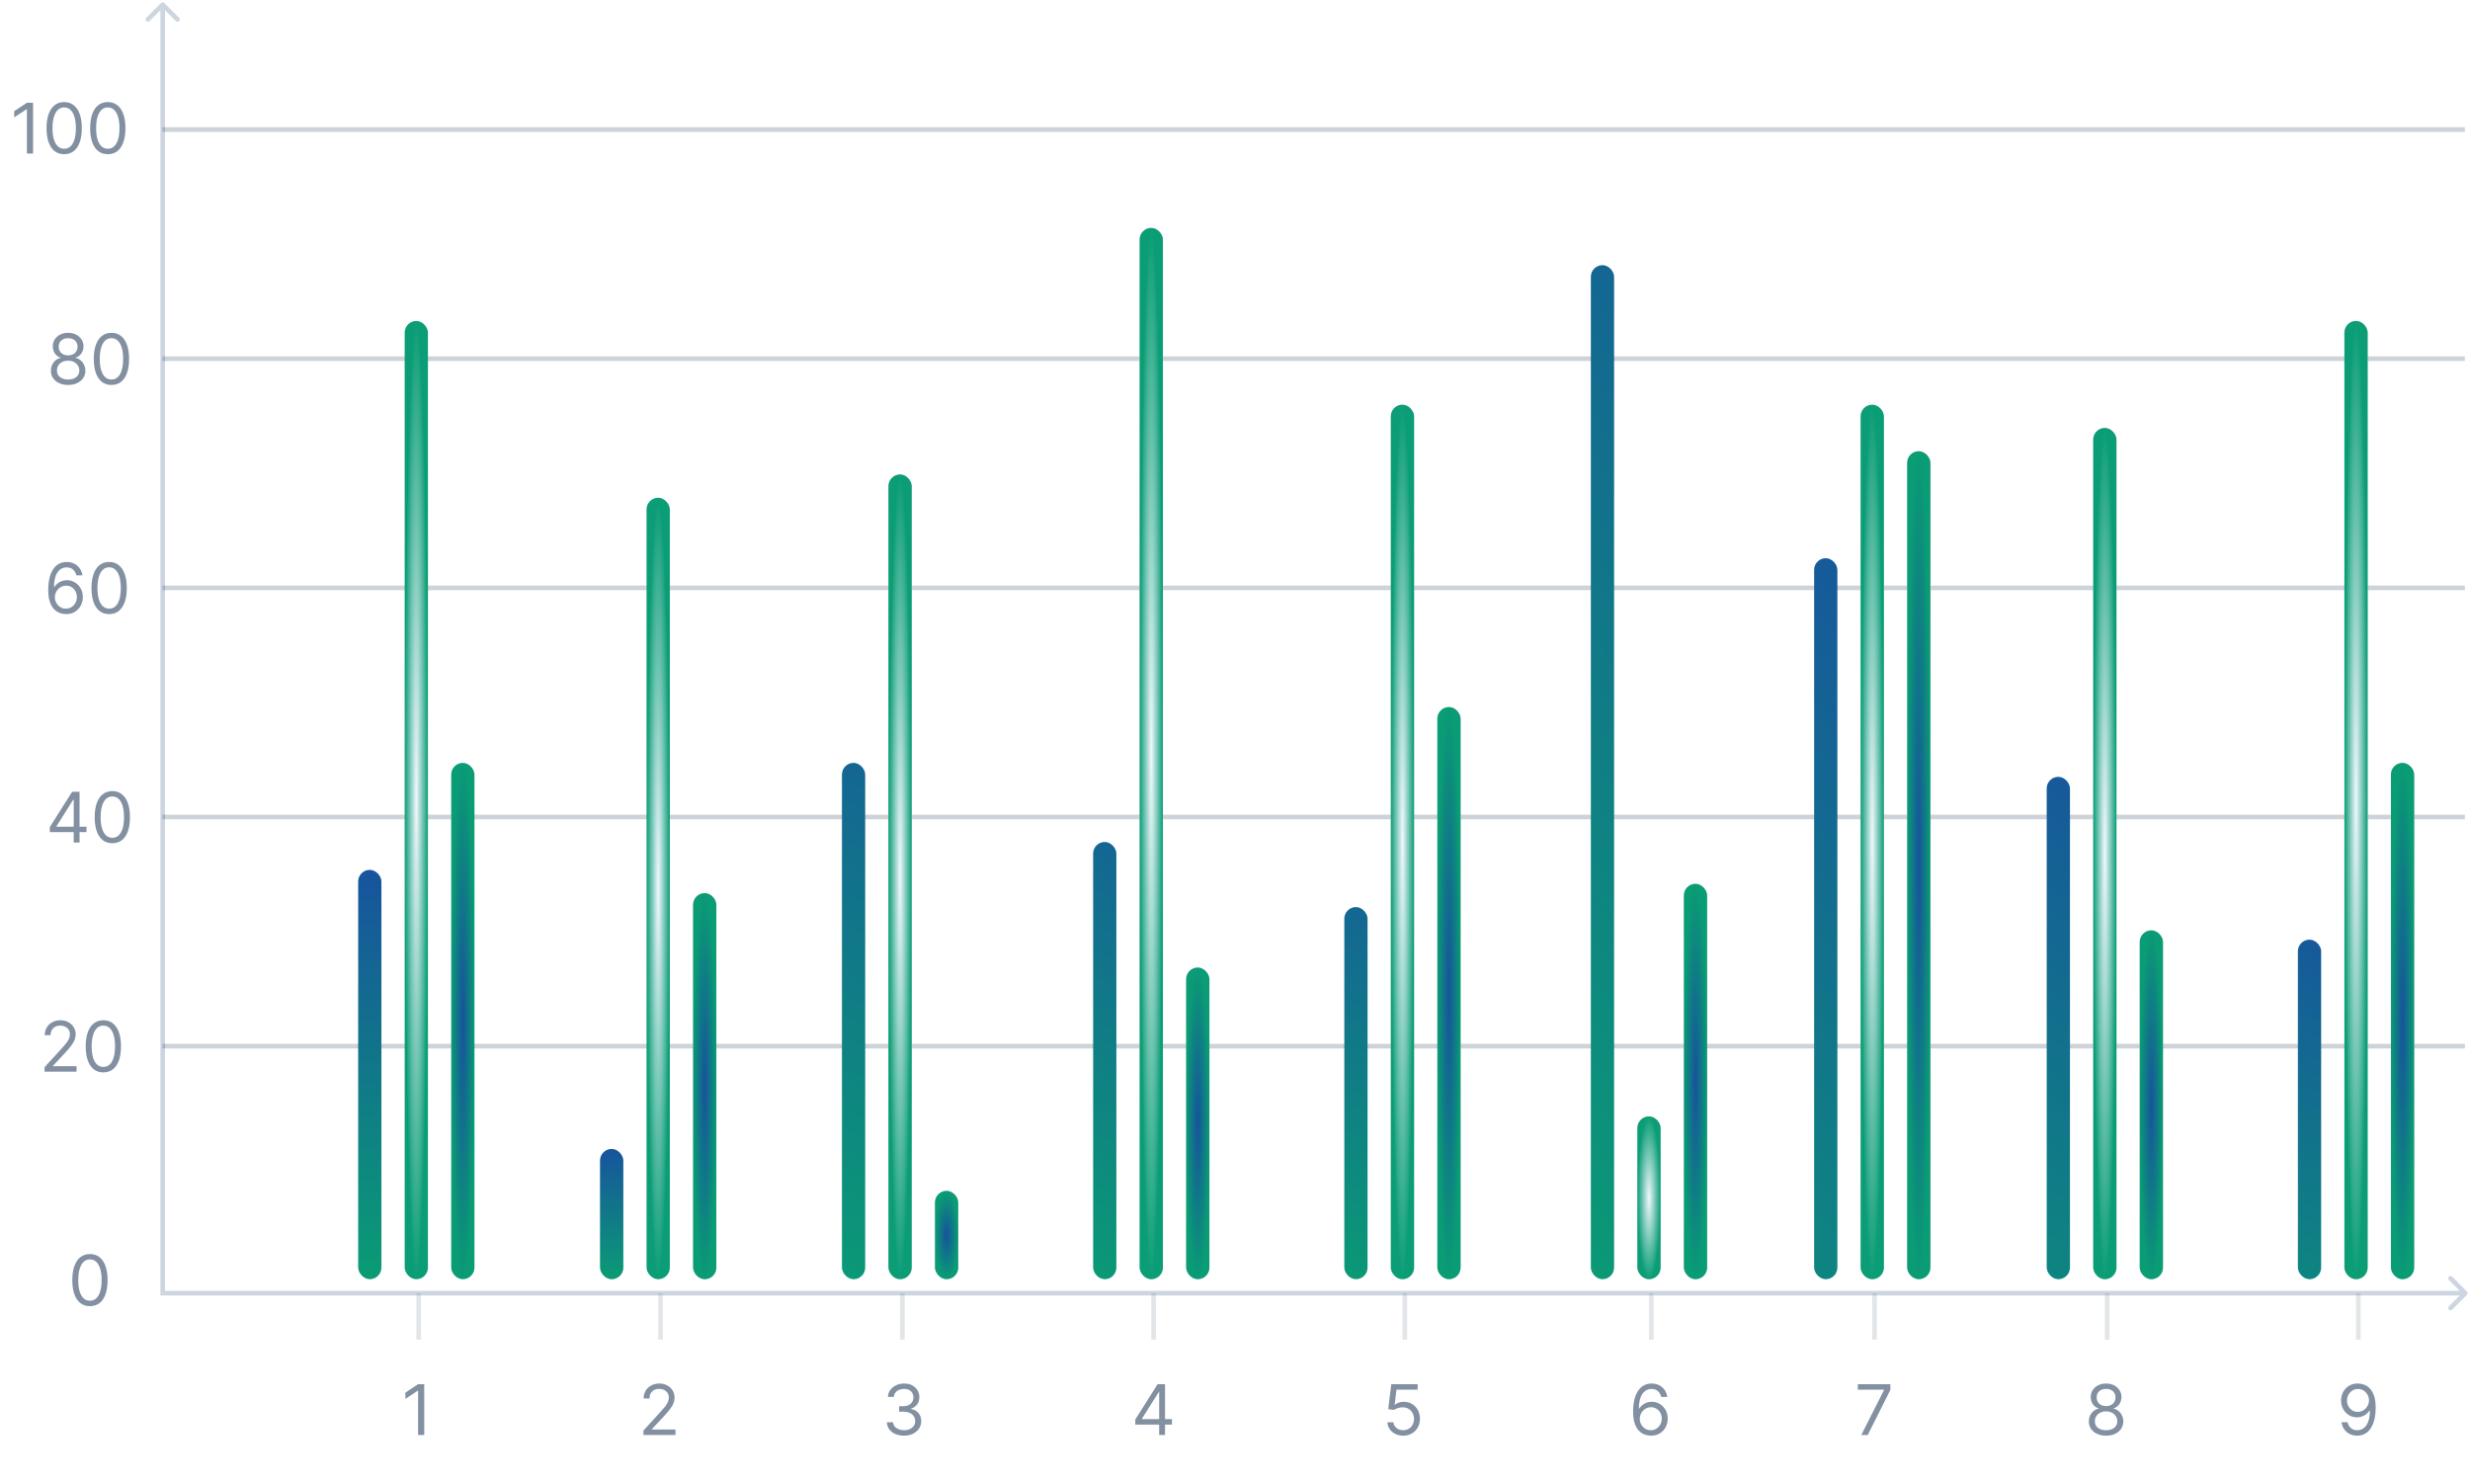 <?xml version="1.0" encoding="UTF-8"?> <svg xmlns="http://www.w3.org/2000/svg" width="531" height="319" viewBox="0 0 531 319" fill="none"> <path d="M35.332 0.646C35.137 0.451 34.82 0.451 34.625 0.646L31.443 3.828C31.248 4.024 31.248 4.34 31.443 4.536C31.638 4.731 31.955 4.731 32.15 4.536L34.978 1.707L37.807 4.536C38.002 4.731 38.319 4.731 38.514 4.536C38.709 4.34 38.709 4.024 38.514 3.828L35.332 0.646ZM34.978 278H34.478V278.5H34.978V278ZM530.352 278.354C530.547 278.158 530.547 277.842 530.352 277.646L527.17 274.464C526.975 274.269 526.658 274.269 526.463 274.464C526.268 274.66 526.268 274.976 526.463 275.172L529.292 278L526.463 280.828C526.268 281.024 526.268 281.34 526.463 281.536C526.658 281.731 526.975 281.731 527.17 281.536L530.352 278.354ZM34.478 1V278H35.478V1H34.478ZM34.978 278.5H529.999V277.5H34.978V278.5Z" fill="#073265" fill-opacity="0.2"></path> <path d="M34.897 224.894H529.89" stroke="#062345" stroke-opacity="0.2"></path> <path d="M34.897 175.633H529.89" stroke="#062345" stroke-opacity="0.2"></path> <path d="M34.897 126.373H529.89" stroke="#062345" stroke-opacity="0.2"></path> <path d="M34.897 77.113H529.89" stroke="#062345" stroke-opacity="0.2"></path> <path d="M34.897 27.852H529.89" stroke="#062345" stroke-opacity="0.2"></path> <path d="M91.2 297.575V308.484H89.879V298.96H89.815L87.152 300.728V299.386L89.879 297.575H91.2Z" fill="#062345" fill-opacity="0.5"></path> <path d="M138.329 308.484V307.526L141.93 303.584C142.353 303.122 142.701 302.721 142.974 302.38C143.247 302.036 143.45 301.712 143.581 301.411C143.716 301.105 143.784 300.786 143.784 300.452C143.784 300.068 143.691 299.736 143.507 299.456C143.326 299.175 143.077 298.958 142.761 298.806C142.445 298.653 142.09 298.577 141.696 298.577C141.277 298.577 140.911 298.664 140.598 298.838C140.289 299.008 140.05 299.248 139.879 299.557C139.712 299.866 139.629 300.228 139.629 300.643H138.372C138.372 300.004 138.519 299.443 138.814 298.96C139.109 298.477 139.51 298.101 140.018 297.831C140.529 297.561 141.103 297.426 141.738 297.426C142.377 297.426 142.944 297.561 143.437 297.831C143.931 298.101 144.318 298.465 144.599 298.923C144.879 299.381 145.019 299.891 145.019 300.452C145.019 300.853 144.947 301.245 144.801 301.629C144.659 302.009 144.41 302.433 144.055 302.902C143.704 303.367 143.215 303.935 142.59 304.607L140.14 307.227V307.312H145.211V308.484H138.329Z" fill="#062345" fill-opacity="0.5"></path> <path d="M194.36 308.634C193.657 308.634 193.03 308.513 192.479 308.271C191.932 308.03 191.497 307.694 191.174 307.265C190.855 306.831 190.681 306.329 190.652 305.757H191.995C192.023 306.109 192.144 306.412 192.357 306.668C192.57 306.92 192.849 307.115 193.193 307.254C193.538 307.392 193.919 307.462 194.338 307.462C194.807 307.462 195.223 307.38 195.585 307.217C195.947 307.053 196.231 306.826 196.437 306.535C196.643 306.244 196.746 305.906 196.746 305.523C196.746 305.121 196.647 304.768 196.448 304.463C196.249 304.154 195.958 303.912 195.574 303.738C195.191 303.564 194.722 303.477 194.168 303.477H193.294V302.305H194.168C194.601 302.305 194.981 302.227 195.308 302.071C195.638 301.915 195.896 301.695 196.08 301.411C196.268 301.126 196.362 300.793 196.362 300.409C196.362 300.04 196.281 299.718 196.117 299.445C195.954 299.172 195.723 298.958 195.425 298.806C195.13 298.653 194.782 298.577 194.381 298.577C194.005 298.577 193.649 298.646 193.316 298.784C192.985 298.919 192.715 299.116 192.506 299.376C192.296 299.631 192.183 299.94 192.165 300.303H190.887C190.908 299.731 191.08 299.23 191.403 298.8C191.726 298.367 192.149 298.03 192.671 297.788C193.197 297.547 193.774 297.426 194.402 297.426C195.077 297.426 195.656 297.563 196.139 297.836C196.622 298.106 196.993 298.463 197.252 298.907C197.511 299.351 197.641 299.83 197.641 300.345C197.641 300.96 197.479 301.483 197.156 301.917C196.837 302.35 196.402 302.65 195.851 302.817V302.902C196.54 303.016 197.078 303.309 197.465 303.781C197.852 304.25 198.046 304.83 198.046 305.523C198.046 306.116 197.884 306.648 197.561 307.121C197.241 307.589 196.805 307.959 196.251 308.229C195.697 308.499 195.066 308.634 194.36 308.634Z" fill="#062345" fill-opacity="0.5"></path> <path d="M244.063 306.247V305.161L248.857 297.575H249.645V299.259H249.113L245.49 304.99V305.075H251.946V306.247H244.063ZM249.198 308.484V305.917V305.411V297.575H250.455V308.484H249.198Z" fill="#062345" fill-opacity="0.5"></path> <path d="M301.658 308.634C301.033 308.634 300.47 308.509 299.969 308.261C299.468 308.012 299.067 307.671 298.765 307.238C298.464 306.805 298.298 306.311 298.27 305.757H299.548C299.598 306.251 299.822 306.659 300.22 306.982C300.621 307.302 301.1 307.462 301.658 307.462C302.105 307.462 302.503 307.357 302.851 307.147C303.203 306.938 303.478 306.65 303.677 306.284C303.879 305.915 303.98 305.498 303.98 305.033C303.98 304.557 303.875 304.132 303.666 303.76C303.46 303.383 303.176 303.087 302.814 302.87C302.451 302.653 302.038 302.543 301.573 302.54C301.239 302.536 300.896 302.588 300.544 302.694C300.193 302.797 299.903 302.93 299.676 303.094L298.44 302.945L299.101 297.575H304.769V298.747H300.209L299.825 301.964H299.889C300.113 301.787 300.394 301.64 300.731 301.522C301.068 301.405 301.42 301.347 301.786 301.347C302.453 301.347 303.048 301.506 303.57 301.826C304.096 302.142 304.508 302.575 304.806 303.126C305.108 303.676 305.259 304.305 305.259 305.011C305.259 305.707 305.102 306.329 304.79 306.876C304.481 307.419 304.055 307.849 303.511 308.165C302.968 308.477 302.35 308.634 301.658 308.634Z" fill="#062345" fill-opacity="0.5"></path> <path d="M354.882 308.634C354.434 308.626 353.987 308.541 353.539 308.378C353.092 308.214 352.684 307.939 352.314 307.552C351.945 307.162 351.648 306.634 351.425 305.97C351.201 305.303 351.089 304.464 351.089 303.456C351.089 302.49 351.18 301.634 351.361 300.888C351.542 300.139 351.805 299.509 352.149 298.998C352.494 298.483 352.909 298.092 353.396 297.826C353.886 297.559 354.438 297.426 355.052 297.426C355.663 297.426 356.206 297.549 356.682 297.794C357.162 298.035 357.552 298.373 357.854 298.806C358.156 299.239 358.351 299.738 358.44 300.303H357.14C357.02 299.812 356.785 299.406 356.437 299.083C356.089 298.76 355.627 298.598 355.052 298.598C354.207 298.598 353.541 298.966 353.055 299.701C352.572 300.436 352.328 301.467 352.325 302.795H352.41C352.609 302.494 352.845 302.236 353.119 302.023C353.396 301.806 353.701 301.64 354.035 301.522C354.369 301.405 354.722 301.347 355.095 301.347C355.72 301.347 356.292 301.503 356.81 301.815C357.328 302.124 357.744 302.552 358.056 303.099C358.369 303.642 358.525 304.266 358.525 304.969C358.525 305.643 358.374 306.261 358.072 306.822C357.771 307.38 357.346 307.824 356.799 308.154C356.256 308.481 355.617 308.641 354.882 308.634ZM354.882 307.462C355.329 307.462 355.73 307.35 356.086 307.126C356.444 306.902 356.727 306.602 356.933 306.226C357.142 305.849 357.247 305.43 357.247 304.969C357.247 304.518 357.146 304.108 356.943 303.738C356.744 303.365 356.469 303.069 356.118 302.849C355.77 302.629 355.372 302.518 354.924 302.518C354.587 302.518 354.273 302.586 353.982 302.721C353.69 302.852 353.435 303.033 353.214 303.264C352.998 303.495 352.827 303.76 352.703 304.058C352.579 304.353 352.517 304.663 352.517 304.99C352.517 305.423 352.618 305.828 352.82 306.205C353.026 306.581 353.307 306.885 353.662 307.115C354.021 307.346 354.427 307.462 354.882 307.462Z" fill="#062345" fill-opacity="0.5"></path> <path d="M400.144 308.484L405.023 298.832V298.747H399.398V297.575H406.386V298.811L401.528 308.484H400.144Z" fill="#062345" fill-opacity="0.5"></path> <path d="M452.769 308.634C452.038 308.634 451.391 308.504 450.83 308.245C450.273 307.982 449.838 307.621 449.525 307.163C449.213 306.702 449.058 306.176 449.062 305.587C449.058 305.125 449.149 304.699 449.333 304.308C449.518 303.914 449.77 303.586 450.09 303.323C450.413 303.056 450.773 302.888 451.171 302.817V302.753C450.649 302.618 450.234 302.325 449.925 301.874C449.616 301.419 449.463 300.903 449.467 300.324C449.463 299.77 449.603 299.275 449.887 298.838C450.171 298.401 450.562 298.056 451.059 297.804C451.56 297.552 452.13 297.426 452.769 297.426C453.401 297.426 453.966 297.552 454.463 297.804C454.96 298.056 455.351 298.401 455.635 298.838C455.922 299.275 456.068 299.77 456.072 300.324C456.068 300.903 455.91 301.419 455.598 301.874C455.289 302.325 454.878 302.618 454.367 302.753V302.817C454.761 302.888 455.116 303.056 455.432 303.323C455.748 303.586 456.001 303.914 456.189 304.308C456.377 304.699 456.473 305.125 456.476 305.587C456.473 306.176 456.313 306.702 455.997 307.163C455.685 307.621 455.25 307.982 454.692 308.245C454.138 308.504 453.497 308.634 452.769 308.634ZM452.769 307.462C453.263 307.462 453.689 307.382 454.047 307.222C454.406 307.062 454.683 306.837 454.878 306.545C455.074 306.254 455.173 305.913 455.177 305.523C455.173 305.111 455.067 304.747 454.857 304.431C454.648 304.115 454.362 303.866 454 303.685C453.641 303.504 453.231 303.413 452.769 303.413C452.304 303.413 451.888 303.504 451.523 303.685C451.16 303.866 450.875 304.115 450.665 304.431C450.459 304.747 450.358 305.111 450.361 305.523C450.358 305.913 450.452 306.254 450.644 306.545C450.839 306.837 451.118 307.062 451.48 307.222C451.842 307.382 452.272 307.462 452.769 307.462ZM452.769 302.284C453.16 302.284 453.506 302.206 453.808 302.05C454.113 301.893 454.353 301.675 454.527 301.395C454.701 301.114 454.79 300.786 454.793 300.409C454.79 300.04 454.703 299.718 454.532 299.445C454.362 299.168 454.126 298.955 453.824 298.806C453.522 298.653 453.17 298.577 452.769 298.577C452.361 298.577 452.004 298.653 451.698 298.806C451.393 298.955 451.157 299.168 450.99 299.445C450.823 299.718 450.741 300.04 450.745 300.409C450.741 300.786 450.825 301.114 450.995 301.395C451.169 301.675 451.409 301.893 451.714 302.05C452.02 302.206 452.371 302.284 452.769 302.284Z" fill="#062345" fill-opacity="0.5"></path> <path d="M506.925 297.426C507.372 297.43 507.82 297.515 508.267 297.682C508.714 297.849 509.123 298.126 509.492 298.513C509.861 298.896 510.158 299.42 510.382 300.084C510.605 300.748 510.717 301.581 510.717 302.582C510.717 303.552 510.625 304.413 510.44 305.166C510.259 305.915 509.996 306.547 509.652 307.062C509.311 307.577 508.896 307.968 508.406 308.234C507.919 308.5 507.369 308.634 506.754 308.634C506.143 308.634 505.598 308.513 505.119 308.271C504.643 308.026 504.252 307.687 503.947 307.254C503.645 306.817 503.452 306.311 503.366 305.736H504.666C504.783 306.237 505.016 306.65 505.364 306.977C505.716 307.3 506.179 307.462 506.754 307.462C507.596 307.462 508.26 307.094 508.746 306.359C509.236 305.624 509.482 304.585 509.482 303.243H509.396C509.197 303.541 508.961 303.799 508.688 304.015C508.414 304.232 508.111 304.399 507.777 304.516C507.443 304.633 507.088 304.692 506.712 304.692C506.087 304.692 505.513 304.537 504.991 304.228C504.473 303.916 504.057 303.488 503.745 302.945C503.436 302.398 503.281 301.773 503.281 301.07C503.281 300.402 503.43 299.791 503.729 299.237C504.031 298.68 504.453 298.236 504.996 297.906C505.543 297.575 506.186 297.415 506.925 297.426ZM506.925 298.598C506.477 298.598 506.074 298.71 505.716 298.934C505.36 299.154 505.078 299.452 504.869 299.828C504.663 300.201 504.56 300.615 504.56 301.07C504.56 301.524 504.659 301.938 504.858 302.311C505.06 302.68 505.336 302.975 505.684 303.195C506.035 303.412 506.435 303.52 506.882 303.52C507.219 303.52 507.534 303.454 507.825 303.323C508.116 303.188 508.37 303.005 508.587 302.774C508.807 302.54 508.979 302.275 509.103 301.98C509.228 301.682 509.29 301.371 509.29 301.048C509.29 300.622 509.187 300.223 508.981 299.85C508.778 299.477 508.498 299.175 508.139 298.944C507.784 298.713 507.379 298.598 506.925 298.598Z" fill="#062345" fill-opacity="0.5"></path> <path opacity="0.5" d="M19.336 280.795C18.533 280.795 17.85 280.577 17.285 280.14C16.721 279.7 16.289 279.062 15.991 278.228C15.693 277.39 15.543 276.378 15.543 275.192C15.543 274.013 15.693 273.006 15.991 272.171C16.293 271.333 16.726 270.694 17.291 270.254C17.859 269.81 18.541 269.588 19.336 269.588C20.131 269.588 20.811 269.81 21.376 270.254C21.944 270.694 22.378 271.333 22.676 272.171C22.978 273.006 23.129 274.013 23.129 275.192C23.129 276.378 22.98 277.39 22.681 278.228C22.383 279.062 21.951 279.7 21.387 280.14C20.822 280.577 20.139 280.795 19.336 280.795ZM19.336 279.624C20.131 279.624 20.749 279.24 21.19 278.473C21.63 277.706 21.85 276.612 21.85 275.192C21.85 274.247 21.749 273.443 21.547 272.779C21.348 272.115 21.06 271.609 20.684 271.261C20.311 270.913 19.862 270.739 19.336 270.739C18.548 270.739 17.931 271.127 17.488 271.905C17.044 272.679 16.822 273.775 16.822 275.192C16.822 276.136 16.921 276.939 17.12 277.599C17.319 278.26 17.605 278.762 17.978 279.107C18.354 279.451 18.807 279.624 19.336 279.624Z" fill="#062345"></path> <path opacity="0.5" d="M9.578 230.386V229.427L13.179 225.485C13.602 225.024 13.95 224.622 14.223 224.282C14.497 223.937 14.699 223.614 14.83 223.312C14.965 223.007 15.033 222.687 15.033 222.353C15.033 221.97 14.94 221.638 14.756 221.357C14.575 221.077 14.326 220.86 14.01 220.707C13.694 220.555 13.339 220.478 12.945 220.478C12.526 220.478 12.16 220.565 11.847 220.739C11.539 220.91 11.299 221.149 11.128 221.458C10.961 221.767 10.878 222.13 10.878 222.545H9.621C9.621 221.906 9.768 221.345 10.063 220.862C10.358 220.379 10.759 220.002 11.267 219.733C11.778 219.463 12.352 219.328 12.987 219.328C13.627 219.328 14.193 219.463 14.687 219.733C15.18 220.002 15.567 220.366 15.848 220.825C16.128 221.283 16.269 221.792 16.269 222.353C16.269 222.755 16.196 223.147 16.05 223.531C15.908 223.91 15.659 224.335 15.304 224.804C14.953 225.269 14.465 225.837 13.84 226.508L11.389 229.129V229.214H16.46V230.386H9.578ZM22.218 230.535C21.416 230.535 20.732 230.317 20.168 229.88C19.603 229.44 19.172 228.802 18.873 227.968C18.575 227.13 18.426 226.118 18.426 224.931C18.426 223.752 18.575 222.746 18.873 221.911C19.175 221.073 19.608 220.434 20.173 219.994C20.741 219.55 21.423 219.328 22.218 219.328C23.014 219.328 23.694 219.55 24.259 219.994C24.827 220.434 25.26 221.073 25.558 221.911C25.86 222.746 26.011 223.752 26.011 224.931C26.011 226.118 25.862 227.13 25.564 227.968C25.265 228.802 24.834 229.44 24.269 229.88C23.705 230.317 23.021 230.535 22.218 230.535ZM22.218 229.363C23.014 229.363 23.632 228.98 24.072 228.213C24.512 227.446 24.733 226.352 24.733 224.931C24.733 223.987 24.631 223.183 24.429 222.518C24.23 221.854 23.943 221.348 23.566 221C23.193 220.652 22.744 220.478 22.218 220.478C21.43 220.478 20.814 220.867 20.37 221.645C19.926 222.419 19.704 223.515 19.704 224.931C19.704 225.876 19.804 226.679 20.003 227.339C20.201 228 20.487 228.502 20.86 228.847C21.237 229.191 21.689 229.363 22.218 229.363Z" fill="#062345"></path> <path opacity="0.5" d="M10.71 178.889V177.802L15.504 170.217H16.292V171.9H15.76L12.138 177.632V177.717H18.594V178.889H10.71ZM15.845 181.126V178.559V178.052V170.217H17.102V181.126H15.845ZM24.148 181.275C23.345 181.275 22.662 181.057 22.097 180.62C21.533 180.18 21.101 179.542 20.803 178.708C20.505 177.87 20.355 176.858 20.355 175.671C20.355 174.492 20.505 173.486 20.803 172.651C21.105 171.813 21.538 171.174 22.102 170.734C22.671 170.29 23.352 170.068 24.148 170.068C24.944 170.068 25.623 170.29 26.188 170.734C26.756 171.174 27.19 171.813 27.488 172.651C27.79 173.486 27.941 174.492 27.941 175.671C27.941 176.858 27.791 177.87 27.493 178.708C27.195 179.542 26.763 180.18 26.199 180.62C25.634 181.057 24.951 181.275 24.148 181.275ZM24.148 180.103C24.944 180.103 25.561 179.72 26.002 178.953C26.442 178.186 26.662 177.092 26.662 175.671C26.662 174.727 26.561 173.922 26.359 173.258C26.16 172.594 25.872 172.088 25.496 171.74C25.123 171.392 24.674 171.218 24.148 171.218C23.36 171.218 22.744 171.607 22.3 172.385C21.856 173.159 21.634 174.255 21.634 175.671C21.634 176.616 21.733 177.419 21.932 178.079C22.131 178.74 22.417 179.242 22.79 179.587C23.166 179.931 23.619 180.103 24.148 180.103Z" fill="#062345"></path> <path opacity="0.5" d="M14.165 132.014C13.717 132.007 13.27 131.922 12.822 131.759C12.375 131.595 11.967 131.32 11.597 130.933C11.228 130.542 10.931 130.015 10.708 129.351C10.484 128.683 10.372 127.845 10.372 126.837C10.372 125.871 10.463 125.015 10.644 124.269C10.825 123.52 11.088 122.89 11.432 122.378C11.777 121.863 12.192 121.473 12.679 121.206C13.169 120.94 13.721 120.807 14.335 120.807C14.946 120.807 15.489 120.93 15.965 121.175C16.445 121.416 16.835 121.753 17.137 122.187C17.439 122.62 17.634 123.119 17.723 123.683H16.423C16.302 123.193 16.068 122.787 15.72 122.464C15.372 122.14 14.911 121.979 14.335 121.979C13.49 121.979 12.824 122.346 12.338 123.081C11.855 123.817 11.611 124.848 11.608 126.176H11.693C11.892 125.874 12.128 125.617 12.402 125.404C12.679 125.187 12.984 125.02 13.318 124.903C13.652 124.786 14.005 124.727 14.378 124.727C15.003 124.727 15.575 124.884 16.093 125.196C16.611 125.505 17.027 125.933 17.34 126.48C17.652 127.023 17.808 127.646 17.808 128.35C17.808 129.024 17.657 129.642 17.355 130.203C17.054 130.761 16.629 131.205 16.082 131.535C15.539 131.862 14.9 132.021 14.165 132.014ZM14.165 130.843C14.612 130.843 15.014 130.731 15.369 130.507C15.727 130.283 16.01 129.983 16.215 129.607C16.425 129.23 16.53 128.811 16.53 128.35C16.53 127.899 16.429 127.488 16.226 127.119C16.027 126.746 15.752 126.45 15.4 126.23C15.053 126.009 14.655 125.899 14.207 125.899C13.87 125.899 13.556 125.967 13.264 126.102C12.973 126.233 12.718 126.414 12.498 126.645C12.281 126.876 12.11 127.14 11.986 127.439C11.862 127.733 11.8 128.044 11.8 128.371C11.8 128.804 11.901 129.209 12.103 129.585C12.309 129.962 12.59 130.265 12.945 130.496C13.304 130.727 13.71 130.843 14.165 130.843ZM23.461 132.014C22.659 132.014 21.975 131.796 21.41 131.359C20.846 130.919 20.414 130.281 20.116 129.447C19.818 128.609 19.669 127.597 19.669 126.411C19.669 125.232 19.818 124.225 20.116 123.39C20.418 122.552 20.851 121.913 21.416 121.473C21.984 121.029 22.666 120.807 23.461 120.807C24.257 120.807 24.937 121.029 25.501 121.473C26.07 121.913 26.503 122.552 26.801 123.39C27.103 124.225 27.254 125.232 27.254 126.411C27.254 127.597 27.105 128.609 26.806 129.447C26.508 130.281 26.077 130.919 25.512 131.359C24.947 131.796 24.264 132.014 23.461 132.014ZM23.461 130.843C24.257 130.843 24.875 130.459 25.315 129.692C25.755 128.925 25.975 127.831 25.975 126.411C25.975 125.466 25.874 124.662 25.672 123.998C25.473 123.334 25.185 122.828 24.809 122.48C24.436 122.132 23.987 121.958 23.461 121.958C22.673 121.958 22.057 122.346 21.613 123.124C21.169 123.898 20.947 124.994 20.947 126.411C20.947 127.355 21.046 128.158 21.245 128.818C21.444 129.479 21.73 129.981 22.103 130.326C22.479 130.67 22.932 130.843 23.461 130.843Z" fill="#062345"></path> <path opacity="0.5" d="M14.65 82.754C13.919 82.754 13.273 82.624 12.712 82.365C12.154 82.103 11.719 81.742 11.406 81.284C11.094 80.822 10.94 80.297 10.943 79.707C10.94 79.246 11.03 78.82 11.215 78.429C11.399 78.035 11.652 77.706 11.971 77.443C12.294 77.177 12.655 77.008 13.053 76.937V76.873C12.53 76.739 12.115 76.445 11.806 75.995C11.497 75.54 11.344 75.023 11.348 74.445C11.344 73.891 11.485 73.395 11.769 72.958C12.053 72.522 12.444 72.177 12.941 71.925C13.441 71.673 14.011 71.547 14.65 71.547C15.283 71.547 15.847 71.673 16.344 71.925C16.841 72.177 17.232 72.522 17.516 72.958C17.804 73.395 17.95 73.891 17.953 74.445C17.95 75.023 17.791 75.54 17.479 75.995C17.17 76.445 16.76 76.739 16.248 76.873V76.937C16.643 77.008 16.998 77.177 17.314 77.443C17.63 77.706 17.882 78.035 18.07 78.429C18.258 78.82 18.354 79.246 18.358 79.707C18.354 80.297 18.195 80.822 17.878 81.284C17.566 81.742 17.131 82.103 16.573 82.365C16.02 82.624 15.379 82.754 14.65 82.754ZM14.65 81.582C15.144 81.582 15.57 81.502 15.929 81.343C16.288 81.183 16.565 80.957 16.76 80.666C16.955 80.375 17.055 80.034 17.058 79.643C17.055 79.231 16.948 78.867 16.739 78.551C16.529 78.235 16.243 77.987 15.881 77.806C15.522 77.624 15.112 77.534 14.65 77.534C14.185 77.534 13.77 77.624 13.404 77.806C13.042 77.987 12.756 78.235 12.546 78.551C12.341 78.867 12.239 79.231 12.243 79.643C12.239 80.034 12.333 80.375 12.525 80.666C12.72 80.957 12.999 81.183 13.361 81.343C13.724 81.502 14.153 81.582 14.65 81.582ZM14.65 76.405C15.041 76.405 15.387 76.327 15.689 76.17C15.995 76.014 16.234 75.796 16.408 75.515C16.582 75.235 16.671 74.906 16.675 74.53C16.671 74.16 16.584 73.839 16.414 73.566C16.243 73.289 16.007 73.076 15.705 72.926C15.403 72.774 15.052 72.697 14.65 72.697C14.242 72.697 13.885 72.774 13.58 72.926C13.274 73.076 13.038 73.289 12.871 73.566C12.704 73.839 12.623 74.16 12.626 74.53C12.623 74.906 12.706 75.235 12.877 75.515C13.051 75.796 13.29 76.014 13.596 76.17C13.901 76.327 14.253 76.405 14.65 76.405ZM23.958 82.754C23.155 82.754 22.471 82.536 21.907 82.099C21.342 81.659 20.911 81.021 20.612 80.187C20.314 79.349 20.165 78.337 20.165 77.15C20.165 75.972 20.314 74.965 20.612 74.13C20.914 73.292 21.348 72.653 21.912 72.213C22.48 71.769 23.162 71.547 23.958 71.547C24.753 71.547 25.433 71.769 25.998 72.213C26.566 72.653 26.999 73.292 27.297 74.13C27.599 74.965 27.75 75.972 27.75 77.15C27.75 78.337 27.601 79.349 27.303 80.187C27.004 81.021 26.573 81.659 26.008 82.099C25.444 82.536 24.76 82.754 23.958 82.754ZM23.958 81.582C24.753 81.582 25.371 81.199 25.811 80.432C26.252 79.665 26.472 78.571 26.472 77.15C26.472 76.206 26.371 75.401 26.168 74.737C25.969 74.073 25.682 73.567 25.305 73.219C24.932 72.871 24.483 72.697 23.958 72.697C23.169 72.697 22.553 73.086 22.109 73.864C21.665 74.638 21.443 75.734 21.443 77.15C21.443 78.095 21.543 78.898 21.742 79.558C21.941 80.219 22.226 80.721 22.599 81.066C22.976 81.41 23.428 81.582 23.958 81.582Z" fill="#062345"></path> <path opacity="0.5" d="M7.103 22.091V33H5.782V23.476H5.718L3.055 25.244V23.902L5.782 22.091H7.103ZM13.799 33.149C12.996 33.149 12.313 32.931 11.748 32.494C11.183 32.054 10.752 31.416 10.454 30.582C10.155 29.744 10.006 28.732 10.006 27.546C10.006 26.366 10.155 25.36 10.454 24.525C10.755 23.687 11.189 23.048 11.753 22.608C12.322 22.164 13.003 21.942 13.799 21.942C14.594 21.942 15.274 22.164 15.839 22.608C16.407 23.048 16.84 23.687 17.139 24.525C17.441 25.36 17.591 26.366 17.591 27.546C17.591 28.732 17.442 29.744 17.144 30.582C16.846 31.416 16.414 32.054 15.85 32.494C15.285 32.931 14.601 33.149 13.799 33.149ZM13.799 31.977C14.594 31.977 15.212 31.594 15.652 30.827C16.093 30.06 16.313 28.966 16.313 27.546C16.313 26.601 16.212 25.797 16.009 25.133C15.81 24.468 15.523 23.962 15.146 23.614C14.774 23.266 14.324 23.092 13.799 23.092C13.011 23.092 12.394 23.481 11.95 24.259C11.507 25.033 11.285 26.129 11.285 27.546C11.285 28.49 11.384 29.293 11.583 29.953C11.782 30.614 12.068 31.116 12.441 31.461C12.817 31.805 13.27 31.977 13.799 31.977ZM23.174 33.149C22.371 33.149 21.688 32.931 21.123 32.494C20.558 32.054 20.127 31.416 19.829 30.582C19.53 29.744 19.381 28.732 19.381 27.546C19.381 26.366 19.53 25.36 19.829 24.525C20.131 23.687 20.564 23.048 21.128 22.608C21.697 22.164 22.378 21.942 23.174 21.942C23.969 21.942 24.649 22.164 25.214 22.608C25.782 23.048 26.215 23.687 26.514 24.525C26.816 25.36 26.966 26.366 26.966 27.546C26.966 28.732 26.817 29.744 26.519 30.582C26.221 31.416 25.789 32.054 25.225 32.494C24.66 32.931 23.976 33.149 23.174 33.149ZM23.174 31.977C23.969 31.977 24.587 31.594 25.027 30.827C25.468 30.06 25.688 28.966 25.688 27.546C25.688 26.601 25.587 25.797 25.384 25.133C25.186 24.468 24.898 23.962 24.521 23.614C24.149 23.266 23.699 23.092 23.174 23.092C22.386 23.092 21.769 23.481 21.326 24.259C20.882 25.033 20.66 26.129 20.66 27.546C20.66 28.49 20.759 29.293 20.958 29.953C21.157 30.614 21.443 31.116 21.816 31.461C22.192 31.805 22.645 31.977 23.174 31.977Z" fill="#062345"></path> <path d="M90 278V288" stroke="#768495" stroke-opacity="0.2"></path> <path d="M142 278V288" stroke="#768495" stroke-opacity="0.2"></path> <path d="M194 278V288" stroke="#768495" stroke-opacity="0.2"></path> <path d="M248 278V288" stroke="#768495" stroke-opacity="0.2"></path> <path d="M302 278V288" stroke="#768495" stroke-opacity="0.2"></path> <path d="M355 278V288" stroke="#768495" stroke-opacity="0.2"></path> <path d="M403 278V288" stroke="#768495" stroke-opacity="0.2"></path> <path d="M453 278V288" stroke="#768495" stroke-opacity="0.2"></path> <path d="M507 278V288" stroke="#768495" stroke-opacity="0.2"></path> <rect x="77" y="187" width="5" height="88" rx="2.5" fill="url(#paint0_linear_816_154)"></rect> <rect x="87" y="69" width="5" height="206" rx="2.5" fill="url(#paint1_diamond_816_154)"></rect> <rect x="97" y="164" width="5" height="111" rx="2.5" fill="url(#paint2_diamond_816_154)"></rect> <rect x="129" y="247" width="5" height="28" rx="2.5" fill="#D9D9D9"></rect> <rect x="129" y="247" width="5" height="28" rx="2.5" fill="url(#paint3_linear_816_154)"></rect> <rect x="139" y="107" width="5" height="168" rx="2.5" fill="url(#paint4_diamond_816_154)"></rect> <rect x="149" y="192" width="5" height="83" rx="2.5" fill="#D9D9D9"></rect> <rect x="149" y="192" width="5" height="83" rx="2.5" fill="url(#paint5_diamond_816_154)"></rect> <rect x="181" y="164" width="5" height="111" rx="2.5" fill="url(#paint6_linear_816_154)"></rect> <rect x="191" y="102" width="5" height="173" rx="2.5" fill="#D9D9D9"></rect> <rect x="191" y="102" width="5" height="173" rx="2.5" fill="url(#paint7_diamond_816_154)"></rect> <rect x="201" y="256" width="5" height="19" rx="2.5" fill="#D9D9D9"></rect> <rect x="201" y="256" width="5" height="19" rx="2.5" fill="url(#paint8_diamond_816_154)"></rect> <rect x="235" y="181" width="5" height="94" rx="2.5" fill="url(#paint9_linear_816_154)"></rect> <rect x="245" y="49" width="5" height="226" rx="2.5" fill="#D9D9D9"></rect> <rect x="245" y="49" width="5" height="226" rx="2.5" fill="url(#paint10_diamond_816_154)"></rect> <rect x="255" y="208" width="5" height="67" rx="2.5" fill="#D9D9D9"></rect> <rect x="255" y="208" width="5" height="67" rx="2.5" fill="url(#paint11_diamond_816_154)"></rect> <rect x="289" y="195" width="5" height="80" rx="2.5" fill="url(#paint12_linear_816_154)"></rect> <rect x="299" y="87" width="5" height="188" rx="2.5" fill="#D9D9D9"></rect> <rect x="299" y="87" width="5" height="188" rx="2.5" fill="url(#paint13_diamond_816_154)"></rect> <rect x="309" y="152" width="5" height="123" rx="2.5" fill="#D9D9D9"></rect> <rect x="309" y="152" width="5" height="123" rx="2.5" fill="url(#paint14_diamond_816_154)"></rect> <rect x="342" y="57" width="5" height="218" rx="2.5" fill="url(#paint15_linear_816_154)"></rect> <rect x="352" y="240" width="5" height="35" rx="2.5" fill="#D9D9D9"></rect> <rect x="352" y="240" width="5" height="35" rx="2.5" fill="url(#paint16_diamond_816_154)"></rect> <rect x="362" y="190" width="5" height="85" rx="2.5" fill="#D9D9D9"></rect> <rect x="362" y="190" width="5" height="85" rx="2.5" fill="url(#paint17_diamond_816_154)"></rect> <rect x="390" y="120" width="5" height="155" rx="2.5" fill="url(#paint18_linear_816_154)"></rect> <rect x="400" y="87" width="5" height="188" rx="2.5" fill="#D9D9D9"></rect> <rect x="400" y="87" width="5" height="188" rx="2.5" fill="url(#paint19_diamond_816_154)"></rect> <rect x="410" y="97" width="5" height="178" rx="2.5" fill="#D9D9D9"></rect> <rect x="410" y="97" width="5" height="178" rx="2.5" fill="url(#paint20_diamond_816_154)"></rect> <rect x="440" y="167" width="5" height="108" rx="2.5" fill="url(#paint21_linear_816_154)"></rect> <rect x="450" y="92" width="5" height="183" rx="2.5" fill="#D9D9D9"></rect> <rect x="450" y="92" width="5" height="183" rx="2.5" fill="url(#paint22_diamond_816_154)"></rect> <rect x="460" y="200" width="5" height="75" rx="2.5" fill="#D9D9D9"></rect> <rect x="460" y="200" width="5" height="75" rx="2.5" fill="url(#paint23_diamond_816_154)"></rect> <rect x="494" y="202" width="5" height="73" rx="2.5" fill="url(#paint24_linear_816_154)"></rect> <rect x="504" y="69" width="5" height="206" rx="2.5" fill="#D9D9D9"></rect> <rect x="504" y="69" width="5" height="206" rx="2.5" fill="url(#paint25_diamond_816_154)"></rect> <rect x="514" y="164" width="5" height="111" rx="2.5" fill="#D9D9D9"></rect> <rect x="514" y="164" width="5" height="111" rx="2.5" fill="url(#paint26_diamond_816_154)"></rect> <defs> <linearGradient id="paint0_linear_816_154" x1="79.5" y1="187" x2="79.5" y2="275" gradientUnits="userSpaceOnUse"> <stop stop-color="#17549D"></stop> <stop offset="1" stop-color="#0A9C74"></stop> </linearGradient> <radialGradient id="paint1_diamond_816_154" cx="0" cy="0" r="1" gradientUnits="userSpaceOnUse" gradientTransform="translate(89.5 172) rotate(90) scale(103 2.5)"> <stop stop-color="#F1F7FF"></stop> <stop offset="1" stop-color="#0B9D75"></stop> </radialGradient> <radialGradient id="paint2_diamond_816_154" cx="0" cy="0" r="1" gradientUnits="userSpaceOnUse" gradientTransform="translate(99.5 219.5) rotate(90) scale(55.5 2.5)"> <stop stop-color="#16539C"></stop> <stop offset="1" stop-color="#0A9C74"></stop> </radialGradient> <linearGradient id="paint3_linear_816_154" x1="131.5" y1="247" x2="131.5" y2="275" gradientUnits="userSpaceOnUse"> <stop stop-color="#17549D"></stop> <stop offset="1" stop-color="#0A9C74"></stop> </linearGradient> <radialGradient id="paint4_diamond_816_154" cx="0" cy="0" r="1" gradientUnits="userSpaceOnUse" gradientTransform="translate(141.5 191) rotate(90) scale(84 2.5)"> <stop stop-color="#F1F7FF"></stop> <stop offset="1" stop-color="#0B9D75"></stop> </radialGradient> <radialGradient id="paint5_diamond_816_154" cx="0" cy="0" r="1" gradientUnits="userSpaceOnUse" gradientTransform="translate(151.5 233.5) rotate(90) scale(41.5 2.5)"> <stop stop-color="#16539C"></stop> <stop offset="1" stop-color="#0A9C74"></stop> </radialGradient> <linearGradient id="paint6_linear_816_154" x1="211" y1="140.833" x2="138.847" y2="253.815" gradientUnits="userSpaceOnUse"> <stop stop-color="#17549D"></stop> <stop offset="1" stop-color="#0A9C74"></stop> </linearGradient> <radialGradient id="paint7_diamond_816_154" cx="0" cy="0" r="1" gradientUnits="userSpaceOnUse" gradientTransform="translate(193.5 188.5) rotate(90) scale(86.5 2.5)"> <stop stop-color="#F1F7FF"></stop> <stop offset="1" stop-color="#0B9D75"></stop> </radialGradient> <radialGradient id="paint8_diamond_816_154" cx="0" cy="0" r="1" gradientUnits="userSpaceOnUse" gradientTransform="translate(203.5 265.5) rotate(90) scale(9.5 2.5)"> <stop stop-color="#16539C"></stop> <stop offset="1" stop-color="#0A9C74"></stop> </radialGradient> <linearGradient id="paint9_linear_816_154" x1="265" y1="161.381" x2="208.637" y2="265.599" gradientUnits="userSpaceOnUse"> <stop stop-color="#17549D"></stop> <stop offset="1" stop-color="#0A9C74"></stop> </linearGradient> <radialGradient id="paint10_diamond_816_154" cx="0" cy="0" r="1" gradientUnits="userSpaceOnUse" gradientTransform="translate(247.5 162) rotate(90) scale(113 2.5)"> <stop stop-color="#F1F7FF"></stop> <stop offset="1" stop-color="#0B9D75"></stop> </radialGradient> <radialGradient id="paint11_diamond_816_154" cx="0" cy="0" r="1" gradientUnits="userSpaceOnUse" gradientTransform="translate(257.5 241.5) rotate(90) scale(33.5 2.5)"> <stop stop-color="#16539C"></stop> <stop offset="1" stop-color="#0A9C74"></stop> </radialGradient> <linearGradient id="paint12_linear_816_154" x1="319" y1="178.303" x2="275.46" y2="272.901" gradientUnits="userSpaceOnUse"> <stop stop-color="#17549D"></stop> <stop offset="1" stop-color="#0A9C74"></stop> </linearGradient> <radialGradient id="paint13_diamond_816_154" cx="0" cy="0" r="1" gradientUnits="userSpaceOnUse" gradientTransform="translate(301.5 181) rotate(90) scale(94 2.5)"> <stop stop-color="#F1F7FF"></stop> <stop offset="1" stop-color="#0B9D75"></stop> </radialGradient> <radialGradient id="paint14_diamond_816_154" cx="0" cy="0" r="1" gradientUnits="userSpaceOnUse" gradientTransform="translate(311.5 213.5) rotate(90) scale(61.5 2.5)"> <stop stop-color="#16539C"></stop> <stop offset="1" stop-color="#0A9C74"></stop> </radialGradient> <linearGradient id="paint15_linear_816_154" x1="372" y1="11.5" x2="219.729" y2="132.907" gradientUnits="userSpaceOnUse"> <stop stop-color="#17549D"></stop> <stop offset="1" stop-color="#0A9C74"></stop> </linearGradient> <radialGradient id="paint16_diamond_816_154" cx="0" cy="0" r="1" gradientUnits="userSpaceOnUse" gradientTransform="translate(354.5 257.5) rotate(90) scale(17.5 2.5)"> <stop stop-color="#F1F7FF"></stop> <stop offset="1" stop-color="#0B9D75"></stop> </radialGradient> <radialGradient id="paint17_diamond_816_154" cx="0" cy="0" r="1" gradientUnits="userSpaceOnUse" gradientTransform="translate(364.5 232.5) rotate(90) scale(42.5 2.5)"> <stop stop-color="#16539C"></stop> <stop offset="1" stop-color="#0A9C74"></stop> </radialGradient> <linearGradient id="paint18_linear_816_154" x1="413.5" y1="120" x2="284.798" y2="256.72" gradientUnits="userSpaceOnUse"> <stop stop-color="#17549D"></stop> <stop offset="1" stop-color="#0A9C74"></stop> </linearGradient> <radialGradient id="paint19_diamond_816_154" cx="0" cy="0" r="1" gradientUnits="userSpaceOnUse" gradientTransform="translate(402.5 181) rotate(90) scale(94 2.5)"> <stop stop-color="#F1F7FF"></stop> <stop offset="1" stop-color="#0B9D75"></stop> </radialGradient> <radialGradient id="paint20_diamond_816_154" cx="0" cy="0" r="1" gradientUnits="userSpaceOnUse" gradientTransform="translate(412.5 186) rotate(90) scale(89 2.5)"> <stop stop-color="#16539C"></stop> <stop offset="1" stop-color="#0A9C74"></stop> </radialGradient> <linearGradient id="paint21_linear_816_154" x1="463.5" y1="167" x2="381.097" y2="292.631" gradientUnits="userSpaceOnUse"> <stop stop-color="#17549D"></stop> <stop offset="1" stop-color="#0A9C74"></stop> </linearGradient> <radialGradient id="paint22_diamond_816_154" cx="0" cy="0" r="1" gradientUnits="userSpaceOnUse" gradientTransform="translate(452.5 183.5) rotate(90) scale(91.5 2.5)"> <stop stop-color="#F1F7FF"></stop> <stop offset="1" stop-color="#0B9D75"></stop> </radialGradient> <radialGradient id="paint23_diamond_816_154" cx="0" cy="0" r="1" gradientUnits="userSpaceOnUse" gradientTransform="translate(462.5 237.5) rotate(90) scale(37.5 2.5)"> <stop stop-color="#16539C"></stop> <stop offset="1" stop-color="#0A9C74"></stop> </radialGradient> <linearGradient id="paint24_linear_816_154" x1="517.5" y1="202" x2="472.5" y2="303.5" gradientUnits="userSpaceOnUse"> <stop stop-color="#17549D"></stop> <stop offset="1" stop-color="#0A9C74"></stop> </linearGradient> <radialGradient id="paint25_diamond_816_154" cx="0" cy="0" r="1" gradientUnits="userSpaceOnUse" gradientTransform="translate(506.5 172) rotate(90) scale(103 2.5)"> <stop stop-color="#F1F7FF"></stop> <stop offset="1" stop-color="#0B9D75"></stop> </radialGradient> <radialGradient id="paint26_diamond_816_154" cx="0" cy="0" r="1" gradientUnits="userSpaceOnUse" gradientTransform="translate(516.5 219.5) rotate(90) scale(55.5 2.5)"> <stop stop-color="#16539C"></stop> <stop offset="1" stop-color="#0A9C74"></stop> </radialGradient> </defs> </svg> 